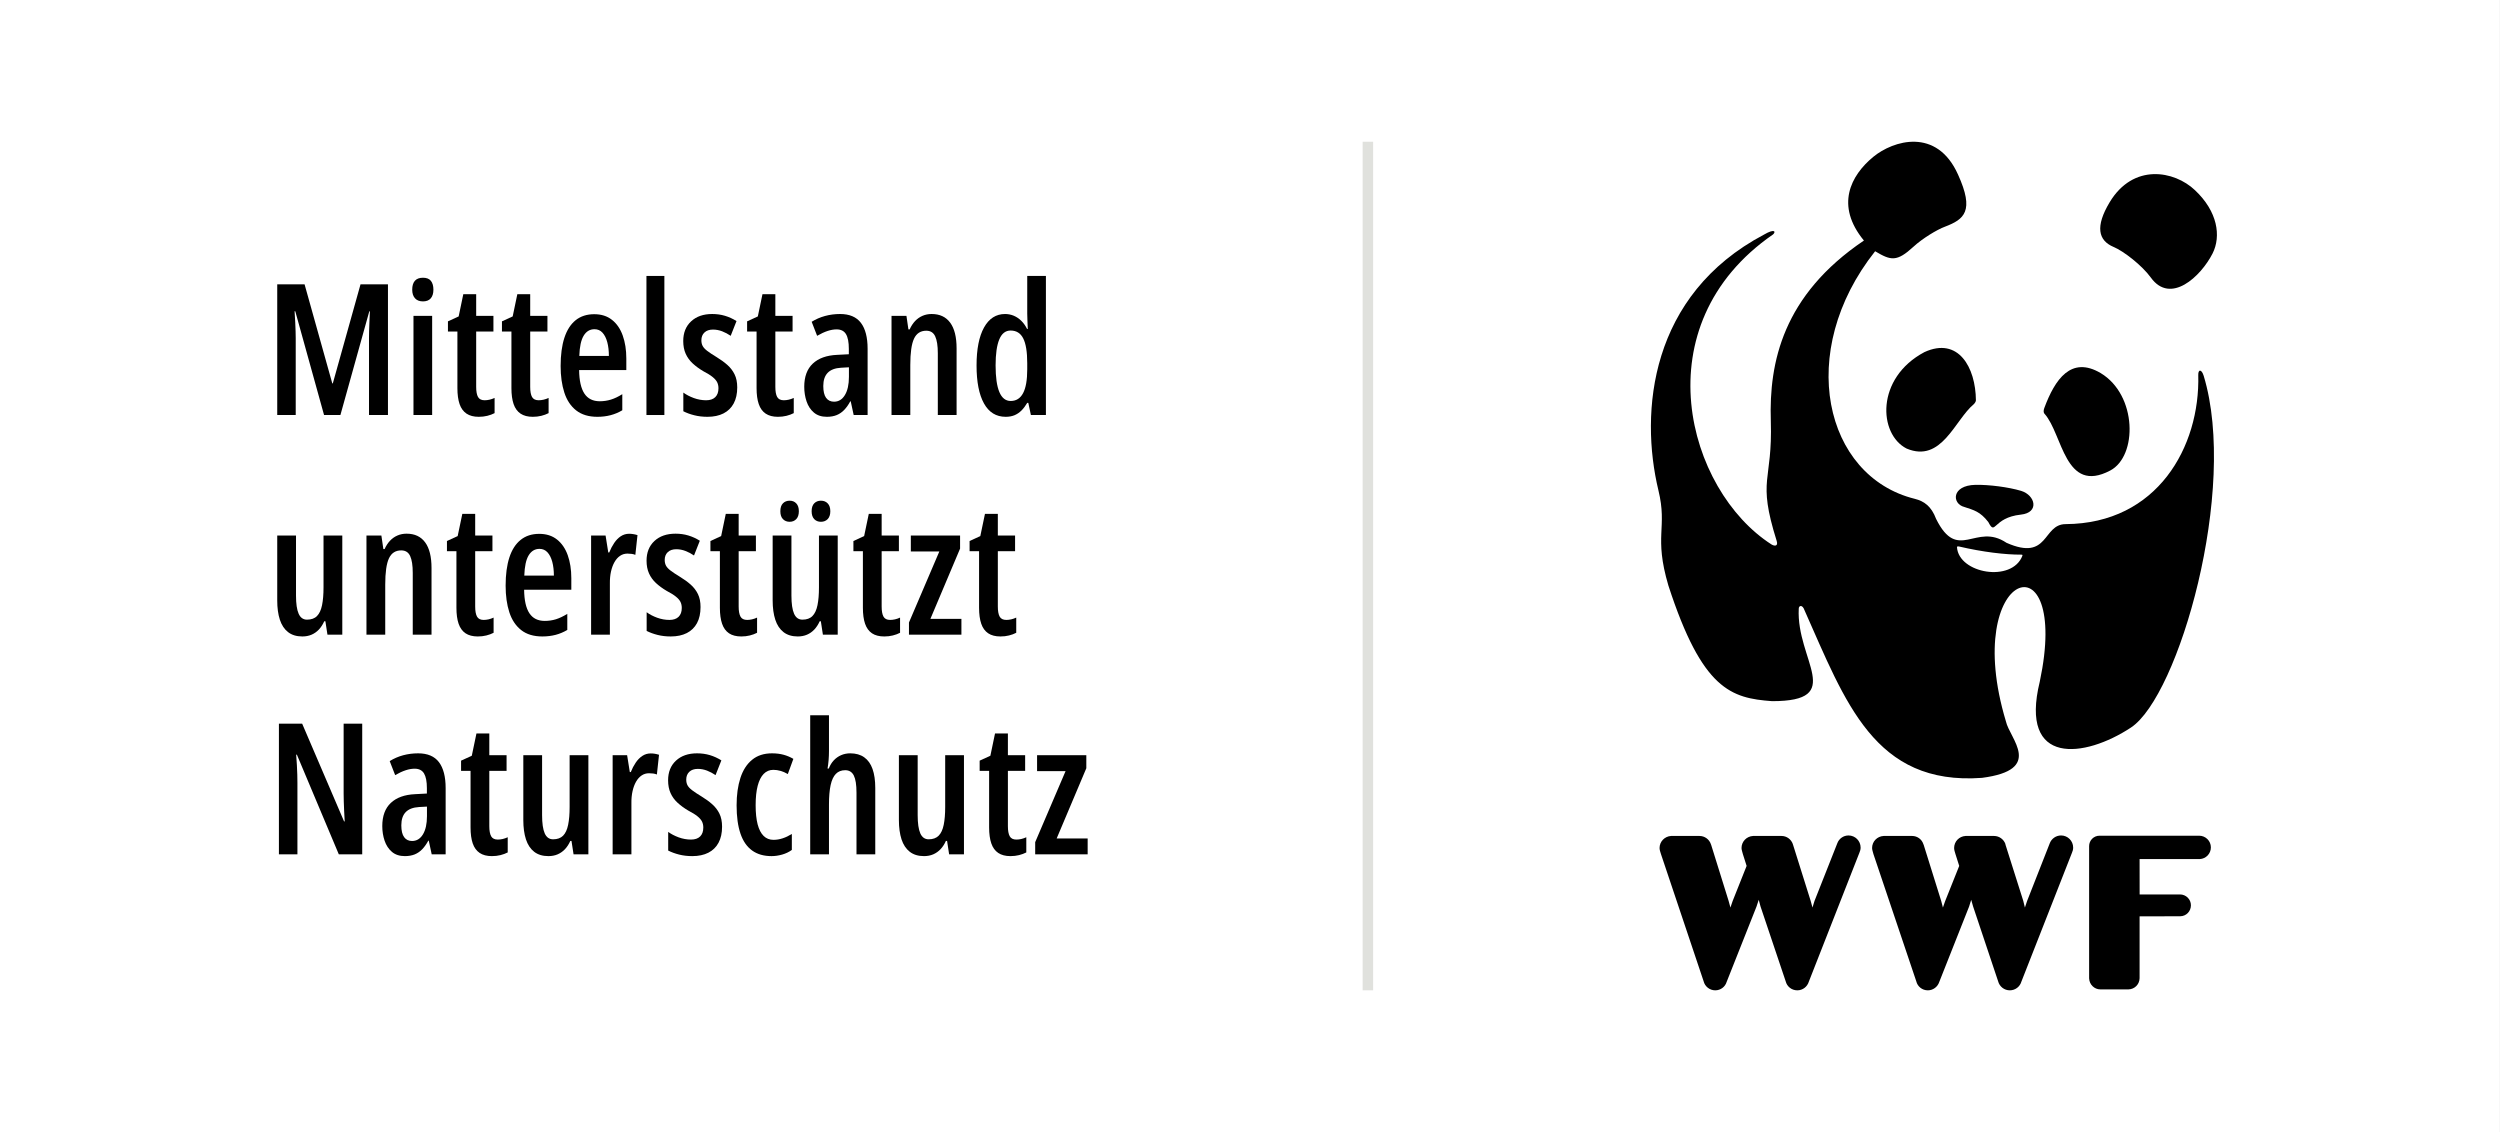 <svg width="159" height="72" viewBox="0 0 159 72" fill="none" xmlns="http://www.w3.org/2000/svg">
<rect x="0" y="0" width="159" height="72" fill="#808080" stroke="none"/>
<g id="WWF_KMU_Logo_CMYK_horizontal_2024 2" clip-path="url(#clip0_6564_5994)">
<g id="g8">
<g id="g10">
<path id="path12" d="M158.996 72H0V-0.001H158.996V72Z" fill="white"/>
<path id="path14" d="M117.566 53.135C117.237 53.135 116.959 53.344 116.854 53.629L115.402 57.302L115.274 57.72L115.158 57.295L114.036 53.722C114.036 53.707 114.025 53.696 114.023 53.689V53.679C113.916 53.379 113.633 53.167 113.306 53.167H111.493C111.085 53.191 110.761 53.521 110.761 53.934C110.761 54.042 110.813 54.187 110.848 54.325L111.085 55.072L110.196 57.306L110.055 57.72L109.941 57.302L108.826 53.722C108.812 53.707 108.812 53.696 108.809 53.689V53.679C108.705 53.379 108.415 53.167 108.091 53.167H106.279C105.877 53.191 105.548 53.521 105.548 53.934C105.548 54.042 105.593 54.187 105.639 54.325L108.351 62.411C108.432 62.742 108.738 62.985 109.087 62.985C109.432 62.985 109.72 62.763 109.814 62.451L111.715 57.656L111.855 57.228L111.969 57.651L113.569 62.411C113.651 62.742 113.947 62.985 114.308 62.985C114.657 62.985 114.945 62.754 115.043 62.43L118.257 54.236C118.304 54.134 118.335 54.021 118.335 53.906C118.335 53.48 117.99 53.135 117.566 53.135Z" fill="black"/>
<path id="path16" d="M131.086 53.135C130.757 53.135 130.475 53.344 130.366 53.629L128.924 57.302L128.784 57.72L128.68 57.295L127.549 53.722C127.549 53.707 127.549 53.696 127.544 53.689V53.679C127.436 53.379 127.151 53.167 126.82 53.167H125.008C124.601 53.191 124.282 53.521 124.282 53.934C124.282 54.042 124.324 54.187 124.369 54.325L124.606 55.072L123.714 57.306L123.569 57.72L123.461 57.302L122.343 53.722C122.332 53.707 122.332 53.696 122.324 53.689V53.679C122.225 53.379 121.94 53.167 121.612 53.167H119.797C119.385 53.191 119.065 53.521 119.065 53.934C119.065 54.042 119.116 54.187 119.152 54.325L121.875 62.411C121.954 62.742 122.252 62.985 122.609 62.985C122.947 62.985 123.236 62.763 123.337 62.451L125.235 57.656L125.369 57.228L125.489 57.651L127.081 62.411C127.168 62.742 127.467 62.985 127.824 62.985C128.172 62.985 128.468 62.754 128.561 62.43L131.777 54.236C131.825 54.134 131.853 54.021 131.853 53.906C131.853 53.48 131.507 53.135 131.086 53.135Z" fill="black"/>
<path id="path18" d="M139.867 53.151H133.529C133.161 53.151 132.868 53.447 132.868 53.814V53.818V55.42V62.235C132.868 62.239 132.868 62.232 132.868 62.235H132.87C132.885 62.615 133.2 62.925 133.579 62.925H135.375C135.765 62.913 136.068 62.608 136.078 62.214V58.281C136.078 58.281 138.649 58.274 138.66 58.274C139.039 58.272 139.343 57.964 139.343 57.577C139.343 57.2 139.034 56.886 138.646 56.886H136.081L136.078 54.637H139.903C140.297 54.619 140.612 54.295 140.612 53.893C140.612 53.481 140.274 53.151 139.867 53.151Z" fill="black"/>
<path id="path20" d="M130.036 26.32C131.19 27.612 131.313 31.455 134.21 29.926C135.954 29.008 135.929 25.128 133.605 23.73C131.724 22.618 130.696 24.118 130.015 25.957C129.962 26.101 129.958 26.246 130.036 26.32Z" fill="black"/>
<path id="path22" d="M125.534 25.705C124.322 26.711 123.49 29.465 121.262 28.529C119.461 27.612 119.288 24.044 122.392 22.395C124.555 21.401 125.653 23.371 125.668 25.462C125.668 25.535 125.597 25.645 125.534 25.705Z" fill="black"/>
<path id="path24" d="M128.525 32.73C129.722 32.606 129.452 31.497 128.544 31.219C127.735 30.978 126.506 30.82 125.637 30.836C124.097 30.871 124.136 32.047 124.937 32.245C125.543 32.448 125.932 32.528 126.456 33.201C126.933 34.128 126.722 32.924 128.525 32.73Z" fill="black"/>
<path id="path26" d="M134.172 12.867C135.675 10.364 138.29 10.85 139.6 12.096C141.042 13.452 141.274 15.018 140.721 16.118C139.969 17.596 138.045 19.39 136.793 17.653C136.239 16.887 135.064 15.971 134.424 15.706C133.44 15.292 133.252 14.402 134.172 12.867Z" fill="black"/>
<path id="path28" d="M140.155 23.904C140.019 23.46 139.799 23.485 139.81 23.851C139.931 28.413 137.207 33.3 131.377 33.334C129.886 33.336 130.334 35.723 127.615 34.523C125.653 33.2 124.53 35.805 123.136 33.003C122.833 32.196 122.373 31.872 121.778 31.725C116.022 30.298 114.186 22.375 119.258 15.979C120.263 16.577 120.63 16.67 121.7 15.688C122.259 15.172 123.195 14.602 123.705 14.415C124.926 13.948 125.587 13.428 124.53 11.102C123.177 8.082 120.406 8.934 119.138 9.978C117.708 11.159 116.703 13.06 118.545 15.299C113.39 18.778 112.505 23.051 112.624 26.764C112.746 30.715 111.735 30.378 112.996 34.4C113.108 34.752 112.861 34.743 112.672 34.63C107.296 31.187 104.391 20.694 112.768 14.908C112.956 14.738 112.879 14.518 112.19 14.921C104.938 18.757 104.273 26.184 105.476 31.187C106.063 33.611 105.169 34.057 106.11 37.242C108.267 43.878 110.107 44.402 112.705 44.594C117.436 44.594 114.228 41.984 114.401 38.707C114.401 38.516 114.635 38.422 114.769 38.817C117.371 44.657 119.211 49.969 126.053 49.472C130.014 48.957 127.817 46.989 127.575 45.874C124.662 36.206 131.731 33.927 129.729 43.353C128.409 48.753 132.586 48.212 135.526 46.274C138.559 44.282 142.351 31.137 140.155 23.904ZM128.628 35.339C127.971 37.073 124.572 36.478 124.464 34.8C124.464 34.733 124.555 34.748 124.594 34.757C126.109 35.112 127.549 35.279 128.525 35.275C128.561 35.275 128.641 35.254 128.628 35.339Z" fill="black"/>
<path id="path30" d="M86.997 62.985V9.014" stroke="#E0E1DD" stroke-width="0.667"/>
<path id="path32" d="M20.61 26.395L18.779 19.795H18.735C18.753 20.049 18.768 20.283 18.777 20.498C18.787 20.712 18.794 20.903 18.8 21.071C18.805 21.24 18.808 21.384 18.808 21.506V26.395H17.632V18.084H19.371L21.133 24.383H21.167L22.929 18.084H24.674V26.395H23.469V21.512C23.469 21.375 23.471 21.223 23.475 21.055C23.479 20.885 23.485 20.697 23.495 20.488C23.504 20.281 23.515 20.051 23.526 19.801H23.487L21.65 26.395H20.61Z" fill="black"/>
<path id="path34" d="M27.485 20.09V26.395H26.297V20.09H27.485ZM26.9 17.664C27.131 17.664 27.299 17.73 27.405 17.862C27.511 17.995 27.565 18.183 27.565 18.425C27.565 18.66 27.509 18.843 27.397 18.974C27.285 19.104 27.119 19.169 26.9 19.169C26.683 19.169 26.515 19.104 26.397 18.974C26.277 18.843 26.217 18.66 26.217 18.425C26.217 18.175 26.274 17.985 26.388 17.857C26.502 17.728 26.672 17.664 26.9 17.664Z" fill="black"/>
<path id="path36" d="M30.825 25.457C30.924 25.457 31.027 25.444 31.134 25.42C31.243 25.395 31.35 25.358 31.456 25.309V26.275C31.316 26.348 31.161 26.404 30.993 26.446C30.824 26.488 30.643 26.509 30.45 26.509C30.131 26.509 29.872 26.442 29.671 26.307C29.47 26.172 29.323 25.97 29.23 25.701C29.138 25.432 29.091 25.093 29.091 24.684V21.086H28.489V20.438L29.171 20.125L29.466 18.71H30.285V20.09H31.382V21.086H30.285V24.604C30.285 24.892 30.323 25.106 30.401 25.247C30.479 25.386 30.62 25.457 30.825 25.457Z" fill="black"/>
<path id="path38" d="M34.261 25.457C34.359 25.457 34.463 25.444 34.57 25.42C34.679 25.395 34.786 25.358 34.891 25.309V26.275C34.751 26.348 34.597 26.404 34.428 26.446C34.26 26.488 34.079 26.509 33.886 26.509C33.567 26.509 33.308 26.442 33.107 26.307C32.906 26.172 32.759 25.97 32.666 25.701C32.574 25.432 32.527 25.093 32.527 24.684V21.086H31.924V20.438L32.607 20.125L32.902 18.71H33.721V20.09H34.817V21.086H33.721V24.604C33.721 24.892 33.759 25.106 33.837 25.247C33.915 25.386 34.056 25.457 34.261 25.457Z" fill="black"/>
<path id="path40" d="M37.81 20.938C37.518 20.938 37.289 21.075 37.123 21.347C36.956 21.62 36.863 22.05 36.844 22.637H38.725C38.725 22.311 38.691 22.021 38.623 21.765C38.555 21.509 38.454 21.307 38.319 21.159C38.184 21.011 38.015 20.938 37.81 20.938ZM37.793 19.983C38.244 19.983 38.621 20.103 38.924 20.344C39.228 20.584 39.455 20.917 39.606 21.341C39.758 21.766 39.834 22.253 39.834 22.802V23.535H36.832C36.84 24.203 36.951 24.7 37.165 25.028C37.379 25.355 37.706 25.52 38.146 25.52C38.392 25.52 38.629 25.484 38.856 25.414C39.083 25.344 39.324 25.229 39.578 25.07V26.093C39.343 26.234 39.095 26.338 38.833 26.406C38.572 26.475 38.291 26.509 37.992 26.509C37.439 26.509 36.99 26.373 36.645 26.102C36.3 25.831 36.049 25.453 35.892 24.968C35.734 24.483 35.656 23.92 35.656 23.28C35.656 22.571 35.736 21.973 35.895 21.484C36.054 20.995 36.293 20.623 36.611 20.366C36.929 20.111 37.324 19.983 37.793 19.983Z" fill="black"/>
<path id="path42" d="M42.254 26.395H41.114V17.55H42.254V26.395Z" fill="black"/>
<path id="path44" d="M46.888 24.638C46.888 25.04 46.813 25.38 46.663 25.659C46.514 25.937 46.297 26.148 46.015 26.293C45.733 26.436 45.393 26.509 44.995 26.509C44.695 26.509 44.417 26.477 44.159 26.411C43.901 26.348 43.668 26.262 43.46 26.156V24.968C43.645 25.104 43.867 25.22 44.125 25.315C44.383 25.409 44.645 25.457 44.91 25.457C45.163 25.457 45.358 25.39 45.492 25.258C45.627 25.125 45.694 24.938 45.694 24.695C45.694 24.551 45.666 24.423 45.612 24.312C45.556 24.2 45.46 24.088 45.321 23.977C45.183 23.864 44.987 23.742 44.733 23.61C44.475 23.458 44.25 23.293 44.057 23.115C43.864 22.937 43.715 22.732 43.611 22.501C43.506 22.27 43.454 21.998 43.454 21.688C43.454 21.166 43.621 20.748 43.955 20.438C44.288 20.127 44.735 19.971 45.296 19.971C45.584 19.971 45.855 20.009 46.109 20.085C46.363 20.161 46.607 20.272 46.842 20.42L46.472 21.358C46.302 21.241 46.121 21.146 45.93 21.071C45.738 20.998 45.544 20.961 45.347 20.961C45.116 20.961 44.935 21.021 44.804 21.146C44.673 21.269 44.608 21.434 44.608 21.643C44.608 21.782 44.635 21.904 44.691 22.007C44.746 22.109 44.844 22.214 44.986 22.322C45.128 22.43 45.325 22.559 45.575 22.711C45.836 22.871 46.065 23.036 46.26 23.209C46.454 23.381 46.608 23.581 46.719 23.808C46.832 24.035 46.888 24.312 46.888 24.638Z" fill="black"/>
<path id="path46" d="M49.852 25.457C49.95 25.457 50.054 25.444 50.161 25.42C50.27 25.395 50.377 25.358 50.483 25.309V26.275C50.342 26.348 50.188 26.404 50.02 26.446C49.85 26.488 49.67 26.509 49.476 26.509C49.158 26.509 48.899 26.442 48.698 26.307C48.496 26.172 48.35 25.97 48.258 25.701C48.164 25.432 48.118 25.093 48.118 24.684V21.086H47.516V20.438L48.198 20.125L48.493 18.71H49.312V20.09H50.408V21.086H49.312V24.604C49.312 24.892 49.35 25.106 49.428 25.247C49.506 25.386 49.647 25.457 49.852 25.457Z" fill="black"/>
<path id="path48" d="M53.992 23.36L53.492 23.388C53.109 23.41 52.825 23.519 52.64 23.712C52.454 23.905 52.361 24.186 52.361 24.553C52.361 24.89 52.421 25.14 52.539 25.304C52.659 25.466 52.827 25.548 53.043 25.548C53.335 25.548 53.566 25.407 53.736 25.125C53.907 24.842 53.992 24.456 53.992 23.967V23.36ZM53.429 19.971C54.029 19.971 54.47 20.159 54.754 20.534C55.038 20.909 55.18 21.459 55.18 22.182V26.395H54.294L54.106 25.525H54.077C53.964 25.738 53.837 25.917 53.697 26.065C53.556 26.213 53.397 26.324 53.217 26.398C53.036 26.472 52.827 26.509 52.588 26.509C52.251 26.509 51.977 26.419 51.764 26.239C51.551 26.058 51.396 25.823 51.298 25.531C51.199 25.238 51.15 24.928 51.15 24.599C51.15 23.958 51.331 23.467 51.693 23.126C52.055 22.785 52.569 22.6 53.236 22.569L53.986 22.53V22.189C53.986 21.764 53.926 21.452 53.804 21.25C53.683 21.05 53.484 20.949 53.208 20.949C53.029 20.949 52.839 20.982 52.637 21.048C52.434 21.115 52.211 21.218 51.969 21.358L51.622 20.465C51.883 20.303 52.167 20.179 52.471 20.096C52.777 20.013 53.096 19.971 53.429 19.971Z" fill="black"/>
<path id="path50" d="M59.253 19.971C59.769 19.971 60.162 20.155 60.432 20.523C60.704 20.89 60.839 21.436 60.839 22.16V26.395H59.645V22.466C59.645 21.993 59.59 21.636 59.48 21.396C59.37 21.155 59.182 21.034 58.912 21.034C58.548 21.034 58.288 21.203 58.131 21.541C57.973 21.877 57.895 22.437 57.895 23.217V26.395H56.701V20.09H57.65L57.775 20.949H57.855C57.946 20.745 58.06 20.569 58.196 20.423C58.333 20.277 58.49 20.166 58.668 20.088C58.846 20.01 59.041 19.971 59.253 19.971Z" fill="black"/>
<path id="path52" d="M64.281 25.502C64.629 25.502 64.892 25.337 65.068 25.005C65.245 24.673 65.332 24.169 65.332 23.49V23.098C65.332 22.385 65.248 21.862 65.079 21.526C64.911 21.191 64.643 21.022 64.275 21.022C63.949 21.022 63.709 21.212 63.553 21.589C63.398 21.965 63.32 22.516 63.32 23.239C63.32 23.99 63.4 24.555 63.559 24.934C63.718 25.313 63.959 25.502 64.281 25.502ZM63.963 26.509C63.356 26.509 62.896 26.226 62.581 25.659C62.266 25.092 62.109 24.288 62.109 23.246C62.109 22.207 62.267 21.402 62.584 20.829C62.901 20.258 63.347 19.971 63.923 19.971C64.119 19.971 64.306 20.009 64.48 20.082C64.654 20.157 64.813 20.263 64.954 20.404C65.097 20.543 65.219 20.716 65.321 20.92H65.367C65.359 20.709 65.352 20.523 65.344 20.366C65.336 20.209 65.332 20.07 65.332 19.949V17.55H66.52V26.395H65.565L65.4 25.622H65.332C65.219 25.815 65.096 25.978 64.963 26.111C64.83 26.243 64.682 26.342 64.519 26.41C64.357 26.476 64.171 26.509 63.963 26.509Z" fill="black"/>
<path id="path54" d="M21.77 34.061V40.365H20.826L20.695 39.513H20.622C20.53 39.718 20.418 39.891 20.284 40.036C20.149 40.179 19.993 40.289 19.818 40.365C19.641 40.441 19.445 40.479 19.229 40.479C18.861 40.479 18.559 40.387 18.322 40.203C18.085 40.019 17.911 39.756 17.799 39.414C17.687 39.071 17.632 38.662 17.632 38.188V34.061H18.826V37.876C18.826 38.395 18.881 38.78 18.993 39.032C19.105 39.284 19.282 39.41 19.524 39.41C19.797 39.41 20.01 39.334 20.161 39.18C20.312 39.027 20.42 38.796 20.482 38.49C20.545 38.183 20.576 37.803 20.576 37.353V34.061H21.77Z" fill="black"/>
<path id="path56" d="M25.86 33.942C26.375 33.942 26.768 34.126 27.038 34.493C27.31 34.861 27.445 35.406 27.445 36.13V40.365H26.251V36.437C26.251 35.964 26.197 35.606 26.087 35.366C25.977 35.125 25.788 35.005 25.518 35.005C25.155 35.005 24.894 35.173 24.737 35.511C24.579 35.848 24.501 36.407 24.501 37.187V40.365H23.307V34.061H24.256L24.382 34.92H24.461C24.552 34.715 24.666 34.539 24.802 34.394C24.939 34.248 25.096 34.136 25.274 34.059C25.452 33.98 25.647 33.942 25.86 33.942Z" fill="black"/>
<path id="path58" d="M30.762 39.427C30.861 39.427 30.964 39.414 31.072 39.391C31.18 39.366 31.288 39.329 31.393 39.279V40.245C31.253 40.318 31.099 40.375 30.93 40.416C30.761 40.459 30.58 40.479 30.387 40.479C30.069 40.479 29.809 40.412 29.608 40.278C29.407 40.142 29.261 39.94 29.168 39.672C29.075 39.402 29.029 39.063 29.029 38.654V35.056H28.426V34.408L29.108 34.095L29.404 32.68H30.222V34.061H31.319V35.056H30.222V38.575C30.222 38.863 30.261 39.077 30.339 39.217C30.416 39.357 30.558 39.427 30.762 39.427Z" fill="black"/>
<path id="path60" d="M34.312 34.908C34.02 34.908 33.791 35.045 33.624 35.318C33.457 35.59 33.365 36.02 33.345 36.607H35.227C35.227 36.282 35.193 35.992 35.125 35.735C35.056 35.48 34.955 35.277 34.821 35.13C34.686 34.982 34.517 34.908 34.312 34.908ZM34.295 33.953C34.746 33.953 35.123 34.073 35.426 34.314C35.729 34.555 35.957 34.888 36.108 35.311C36.259 35.736 36.336 36.223 36.336 36.773V37.506H33.334C33.342 38.173 33.452 38.67 33.666 38.998C33.881 39.326 34.207 39.49 34.647 39.49C34.894 39.49 35.13 39.455 35.358 39.385C35.585 39.314 35.826 39.2 36.08 39.04V40.064C35.844 40.204 35.596 40.309 35.335 40.377C35.073 40.445 34.793 40.479 34.494 40.479C33.94 40.479 33.491 40.344 33.147 40.073C32.802 39.801 32.551 39.424 32.393 38.938C32.236 38.453 32.158 37.89 32.158 37.25C32.158 36.541 32.237 35.943 32.396 35.454C32.555 34.965 32.794 34.593 33.113 34.337C33.431 34.081 33.825 33.953 34.295 33.953Z" fill="black"/>
<path id="path62" d="M40.016 33.947C40.099 33.947 40.183 33.955 40.266 33.968C40.349 33.98 40.442 34.002 40.544 34.033L40.408 35.289C40.336 35.259 40.258 35.238 40.175 35.227C40.092 35.215 40.002 35.209 39.908 35.209C39.734 35.209 39.577 35.255 39.439 35.349C39.3 35.442 39.182 35.574 39.083 35.747C38.984 35.919 38.91 36.121 38.859 36.352C38.808 36.583 38.785 36.837 38.788 37.114V40.365H37.594V34.061H38.515L38.686 35.136H38.748C38.835 34.916 38.94 34.716 39.061 34.536C39.182 34.355 39.322 34.213 39.481 34.106C39.641 34.001 39.819 33.947 40.016 33.947Z" fill="black"/>
<path id="path64" d="M44.554 38.608C44.554 39.011 44.48 39.35 44.33 39.63C44.18 39.908 43.964 40.119 43.682 40.263C43.399 40.407 43.059 40.479 42.661 40.479C42.362 40.479 42.084 40.447 41.826 40.382C41.568 40.318 41.335 40.232 41.127 40.127V38.938C41.312 39.075 41.534 39.191 41.792 39.286C42.05 39.379 42.311 39.427 42.576 39.427C42.83 39.427 43.024 39.361 43.159 39.228C43.294 39.095 43.361 38.908 43.361 38.665C43.361 38.522 43.333 38.393 43.279 38.282C43.223 38.17 43.127 38.059 42.988 37.947C42.85 37.834 42.654 37.712 42.4 37.58C42.142 37.428 41.917 37.264 41.723 37.085C41.53 36.907 41.382 36.703 41.278 36.471C41.173 36.241 41.121 35.969 41.121 35.659C41.121 35.136 41.288 34.718 41.621 34.408C41.955 34.097 42.402 33.942 42.963 33.942C43.251 33.942 43.522 33.979 43.776 34.056C44.029 34.131 44.274 34.243 44.509 34.391L44.139 35.329C43.969 35.211 43.788 35.116 43.597 35.042C43.405 34.968 43.211 34.931 43.014 34.931C42.783 34.931 42.602 34.992 42.471 35.116C42.34 35.239 42.275 35.404 42.275 35.613C42.275 35.753 42.303 35.874 42.358 35.977C42.413 36.08 42.511 36.185 42.653 36.292C42.795 36.401 42.991 36.53 43.241 36.682C43.503 36.841 43.731 37.006 43.926 37.179C44.121 37.352 44.275 37.551 44.386 37.779C44.499 38.006 44.554 38.283 44.554 38.608Z" fill="black"/>
<path id="path66" d="M47.519 39.427C47.618 39.427 47.721 39.414 47.828 39.391C47.937 39.366 48.044 39.329 48.15 39.279V40.245C48.01 40.318 47.855 40.375 47.687 40.416C47.518 40.459 47.337 40.479 47.144 40.479C46.825 40.479 46.566 40.412 46.365 40.278C46.164 40.142 46.017 39.94 45.925 39.672C45.832 39.402 45.785 39.063 45.785 38.654V35.056H45.183V34.408L45.865 34.095L46.16 32.68H46.979V34.061H48.076V35.056H46.979V38.575C46.979 38.863 47.018 39.077 47.096 39.217C47.173 39.357 47.314 39.427 47.519 39.427Z" fill="black"/>
<path id="path68" d="M51.62 32.515C51.62 32.291 51.675 32.124 51.785 32.012C51.895 31.9 52.037 31.844 52.211 31.844C52.389 31.844 52.533 31.901 52.643 32.018C52.753 32.133 52.808 32.298 52.808 32.515C52.808 32.73 52.753 32.897 52.643 33.013C52.533 33.127 52.389 33.186 52.211 33.186C52.033 33.186 51.89 33.127 51.782 33.013C51.673 32.897 51.62 32.73 51.62 32.515ZM49.63 32.515C49.63 32.291 49.685 32.124 49.795 32.012C49.905 31.9 50.047 31.844 50.222 31.844C50.396 31.844 50.536 31.901 50.645 32.018C50.753 32.133 50.807 32.298 50.807 32.515C50.807 32.73 50.753 32.897 50.645 33.013C50.536 33.127 50.396 33.186 50.222 33.186C50.047 33.186 49.905 33.129 49.795 33.015C49.685 32.901 49.63 32.735 49.63 32.515ZM53.279 34.061V40.365H52.336L52.206 39.513H52.132C52.041 39.718 51.928 39.891 51.793 40.036C51.658 40.179 51.503 40.289 51.327 40.365C51.15 40.441 50.955 40.479 50.739 40.479C50.371 40.479 50.069 40.387 49.832 40.203C49.595 40.019 49.421 39.756 49.309 39.414C49.197 39.071 49.141 38.662 49.141 38.188V34.061H50.335V37.876C50.335 38.395 50.391 38.78 50.503 39.032C50.615 39.284 50.792 39.41 51.034 39.41C51.307 39.41 51.52 39.334 51.671 39.18C51.822 39.027 51.93 38.796 51.992 38.49C52.055 38.183 52.086 37.803 52.086 37.353V34.061H53.279Z" fill="black"/>
<path id="path70" d="M56.613 39.427C56.712 39.427 56.815 39.414 56.923 39.391C57.031 39.366 57.138 39.329 57.244 39.279V40.245C57.104 40.318 56.95 40.375 56.781 40.416C56.612 40.459 56.431 40.479 56.238 40.479C55.92 40.479 55.66 40.412 55.459 40.278C55.259 40.142 55.112 39.94 55.019 39.672C54.926 39.402 54.88 39.063 54.88 38.654V35.056H54.277V34.408L54.959 34.095L55.255 32.68H56.073V34.061H57.17V35.056H56.073V38.575C56.073 38.863 56.112 39.077 56.19 39.217C56.268 39.357 56.409 39.427 56.613 39.427Z" fill="black"/>
<path id="path72" d="M61.146 40.365H57.81V39.592L59.742 35.073H57.929V34.061H61.061V34.891L59.174 39.359H61.146V40.365Z" fill="black"/>
<path id="path74" d="M64.002 39.427C64.101 39.427 64.204 39.414 64.312 39.391C64.42 39.366 64.527 39.329 64.633 39.279V40.245C64.493 40.318 64.339 40.375 64.17 40.416C64.001 40.459 63.82 40.479 63.627 40.479C63.309 40.479 63.05 40.412 62.849 40.278C62.647 40.142 62.5 39.94 62.408 39.672C62.315 39.402 62.269 39.063 62.269 38.654V35.056H61.666V34.408L62.348 34.095L62.644 32.68H63.462V34.061H64.559V35.056H63.462V38.575C63.462 38.863 63.501 39.077 63.579 39.217C63.656 39.357 63.798 39.427 64.002 39.427Z" fill="black"/>
<path id="path76" d="M23.037 54.335H21.548L18.882 47.997H18.837C18.856 48.232 18.871 48.455 18.882 48.667C18.894 48.88 18.902 49.078 18.908 49.264C18.913 49.45 18.916 49.624 18.916 49.787V54.335H17.739V46.024H19.217L21.883 52.243H21.923C21.908 52 21.896 51.774 21.887 51.564C21.877 51.353 21.869 51.156 21.864 50.973C21.858 50.789 21.855 50.62 21.855 50.469V46.024H23.037V54.335Z" fill="black"/>
<path id="path78" d="M27.155 51.3L26.655 51.327C26.272 51.35 25.988 51.459 25.802 51.652C25.617 51.845 25.524 52.125 25.524 52.493C25.524 52.83 25.584 53.08 25.703 53.243C25.823 53.406 25.99 53.487 26.206 53.487C26.498 53.487 26.729 53.347 26.9 53.065C27.07 52.782 27.155 52.396 27.155 51.907V51.3ZM26.592 47.912C27.192 47.912 27.633 48.099 27.917 48.473C28.201 48.849 28.343 49.399 28.343 50.122V54.335H27.456L27.269 53.465H27.241C27.127 53.678 27 53.857 26.86 54.005C26.72 54.153 26.559 54.263 26.38 54.338C26.199 54.411 25.99 54.449 25.751 54.449C25.414 54.449 25.139 54.359 24.927 54.179C24.715 53.998 24.56 53.762 24.461 53.471C24.362 53.179 24.313 52.868 24.313 52.539C24.313 51.898 24.494 51.407 24.856 51.066C25.218 50.725 25.732 50.54 26.399 50.509L27.15 50.469V50.128C27.15 49.704 27.089 49.392 26.968 49.19C26.846 48.989 26.647 48.889 26.371 48.889C26.193 48.889 26.003 48.922 25.8 48.989C25.597 49.055 25.374 49.158 25.132 49.298L24.785 48.406C25.046 48.243 25.329 48.119 25.635 48.036C25.94 47.954 26.259 47.912 26.592 47.912Z" fill="black"/>
<path id="path80" d="M31.66 53.397C31.759 53.397 31.863 53.384 31.97 53.361C32.078 53.336 32.185 53.298 32.291 53.249V54.215C32.151 54.287 31.997 54.344 31.828 54.386C31.66 54.428 31.478 54.449 31.285 54.449C30.967 54.449 30.707 54.382 30.507 54.247C30.306 54.112 30.159 53.91 30.066 53.642C29.973 53.372 29.927 53.033 29.927 52.623V49.026H29.324V48.378L30.006 48.065L30.302 46.65H31.12V48.032H32.218V49.026H31.12V52.544C31.12 52.832 31.159 53.046 31.237 53.187C31.315 53.326 31.456 53.397 31.66 53.397Z" fill="black"/>
<path id="path82" d="M37.421 48.032V54.335H36.478L36.347 53.482H36.273C36.182 53.687 36.069 53.861 35.935 54.005C35.8 54.149 35.645 54.258 35.469 54.335C35.292 54.411 35.096 54.449 34.88 54.449C34.513 54.449 34.211 54.357 33.973 54.173C33.737 53.989 33.562 53.725 33.45 53.383C33.339 53.04 33.283 52.632 33.283 52.157V48.032H34.477V51.845C34.477 52.364 34.533 52.749 34.644 53.002C34.756 53.254 34.934 53.38 35.176 53.38C35.449 53.38 35.661 53.303 35.813 53.15C35.964 52.997 36.071 52.766 36.133 52.459C36.197 52.152 36.228 51.773 36.228 51.322V48.032H37.421Z" fill="black"/>
<path id="path84" d="M41.386 47.918C41.469 47.918 41.553 47.924 41.636 47.937C41.719 47.951 41.812 47.972 41.914 48.003L41.778 49.258C41.706 49.228 41.628 49.208 41.545 49.196C41.462 49.185 41.372 49.179 41.278 49.179C41.104 49.179 40.947 49.225 40.809 49.318C40.67 49.411 40.552 49.543 40.453 49.716C40.355 49.889 40.28 50.09 40.229 50.322C40.178 50.552 40.154 50.806 40.158 51.083V54.335H38.964V48.032H39.885L40.056 49.105H40.118C40.205 48.885 40.309 48.686 40.431 48.506C40.552 48.325 40.692 48.182 40.852 48.077C41.011 47.97 41.189 47.918 41.386 47.918Z" fill="black"/>
<path id="path86" d="M45.924 52.578C45.924 52.98 45.849 53.32 45.699 53.599C45.55 53.877 45.334 54.088 45.051 54.233C44.769 54.376 44.429 54.449 44.031 54.449C43.732 54.449 43.454 54.417 43.196 54.352C42.938 54.287 42.705 54.202 42.497 54.096V52.908C42.682 53.044 42.904 53.16 43.161 53.255C43.419 53.349 43.681 53.397 43.946 53.397C44.2 53.397 44.394 53.33 44.529 53.198C44.663 53.065 44.73 52.878 44.73 52.635C44.73 52.491 44.703 52.363 44.648 52.251C44.593 52.14 44.496 52.028 44.358 51.916C44.22 51.804 44.023 51.682 43.77 51.55C43.512 51.398 43.287 51.233 43.093 51.054C42.9 50.877 42.751 50.672 42.648 50.441C42.543 50.21 42.491 49.938 42.491 49.628C42.491 49.105 42.657 48.688 42.991 48.378C43.324 48.068 43.772 47.912 44.333 47.912C44.62 47.912 44.892 47.95 45.145 48.025C45.399 48.101 45.644 48.212 45.879 48.36L45.509 49.298C45.339 49.181 45.158 49.086 44.967 49.011C44.775 48.938 44.581 48.901 44.384 48.901C44.153 48.901 43.971 48.962 43.841 49.086C43.71 49.209 43.645 49.374 43.645 49.583C43.645 49.722 43.672 49.844 43.727 49.947C43.782 50.049 43.88 50.154 44.023 50.262C44.165 50.37 44.361 50.5 44.611 50.651C44.873 50.81 45.101 50.976 45.296 51.149C45.491 51.321 45.645 51.521 45.756 51.748C45.868 51.975 45.924 52.252 45.924 52.578Z" fill="black"/>
<path id="path88" d="M49.071 54.449C48.574 54.449 48.161 54.329 47.832 54.09C47.502 53.851 47.255 53.494 47.093 53.016C46.93 52.539 46.848 51.939 46.848 51.22C46.848 50.552 46.929 49.972 47.09 49.477C47.251 48.983 47.498 48.598 47.832 48.324C48.165 48.049 48.587 47.912 49.099 47.912C49.372 47.912 49.618 47.943 49.838 48.003C50.057 48.063 50.264 48.15 50.458 48.264L50.105 49.23C49.95 49.139 49.796 49.072 49.642 49.029C49.489 48.984 49.336 48.962 49.184 48.962C48.942 48.962 48.737 49.049 48.571 49.219C48.403 49.39 48.277 49.641 48.19 49.972C48.102 50.303 48.059 50.718 48.059 51.214C48.059 51.699 48.102 52.105 48.186 52.43C48.272 52.757 48.399 53.002 48.568 53.167C48.736 53.331 48.946 53.414 49.196 53.414C49.389 53.414 49.583 53.382 49.778 53.317C49.974 53.253 50.168 53.16 50.361 53.039V54.056C50.179 54.189 49.972 54.287 49.742 54.352C49.511 54.417 49.287 54.449 49.071 54.449Z" fill="black"/>
<path id="path90" d="M52.723 45.49V47.759C52.723 47.955 52.715 48.147 52.7 48.335C52.685 48.522 52.662 48.703 52.632 48.878H52.711C52.791 48.673 52.897 48.499 53.029 48.358C53.163 48.215 53.318 48.106 53.496 48.028C53.674 47.951 53.867 47.912 54.075 47.912C54.431 47.912 54.728 47.996 54.965 48.165C55.202 48.333 55.378 48.581 55.494 48.909C55.609 49.236 55.667 49.638 55.667 50.111V54.335H54.473V50.413C54.473 49.913 54.416 49.55 54.303 49.324C54.189 49.098 54.007 48.985 53.757 48.985C53.511 48.985 53.312 49.063 53.16 49.219C53.009 49.374 52.898 49.612 52.828 49.932C52.758 50.252 52.723 50.665 52.723 51.168V54.335H51.529V45.49H52.723Z" fill="black"/>
<path id="path92" d="M61.308 48.032V54.335H60.364L60.234 53.482H60.16C60.069 53.687 59.956 53.861 59.822 54.005C59.687 54.149 59.531 54.258 59.356 54.335C59.179 54.411 58.984 54.449 58.767 54.449C58.4 54.449 58.098 54.357 57.861 54.173C57.624 53.989 57.45 53.725 57.337 53.383C57.226 53.04 57.17 52.632 57.17 52.157V48.032H58.364V51.845C58.364 52.364 58.42 52.749 58.531 53.002C58.643 53.254 58.821 53.38 59.063 53.38C59.335 53.38 59.548 53.303 59.699 53.15C59.85 52.997 59.958 52.766 60.02 52.459C60.083 52.152 60.114 51.773 60.114 51.322V48.032H61.308Z" fill="black"/>
<path id="path94" d="M64.642 53.397C64.741 53.397 64.844 53.384 64.951 53.361C65.06 53.336 65.167 53.298 65.273 53.249V54.215C65.133 54.287 64.978 54.344 64.81 54.386C64.641 54.428 64.46 54.449 64.267 54.449C63.949 54.449 63.689 54.382 63.488 54.247C63.287 54.112 63.14 53.91 63.048 53.642C62.955 53.372 62.908 53.033 62.908 52.623V49.026H62.306V48.378L62.988 48.065L63.283 46.65H64.102V48.032H65.199V49.026H64.102V52.544C64.102 52.832 64.141 53.046 64.219 53.187C64.296 53.326 64.437 53.397 64.642 53.397Z" fill="black"/>
<path id="path96" d="M69.175 54.335H65.838V53.562L67.771 49.042H65.958V48.032H69.09V48.86L67.203 53.328H69.175V54.335Z" fill="black"/>
</g>
</g>
</g>
<defs>
<clipPath id="clip0_6564_5994">
<rect width="159" height="72" fill="white"/>
</clipPath>
</defs>
</svg>
